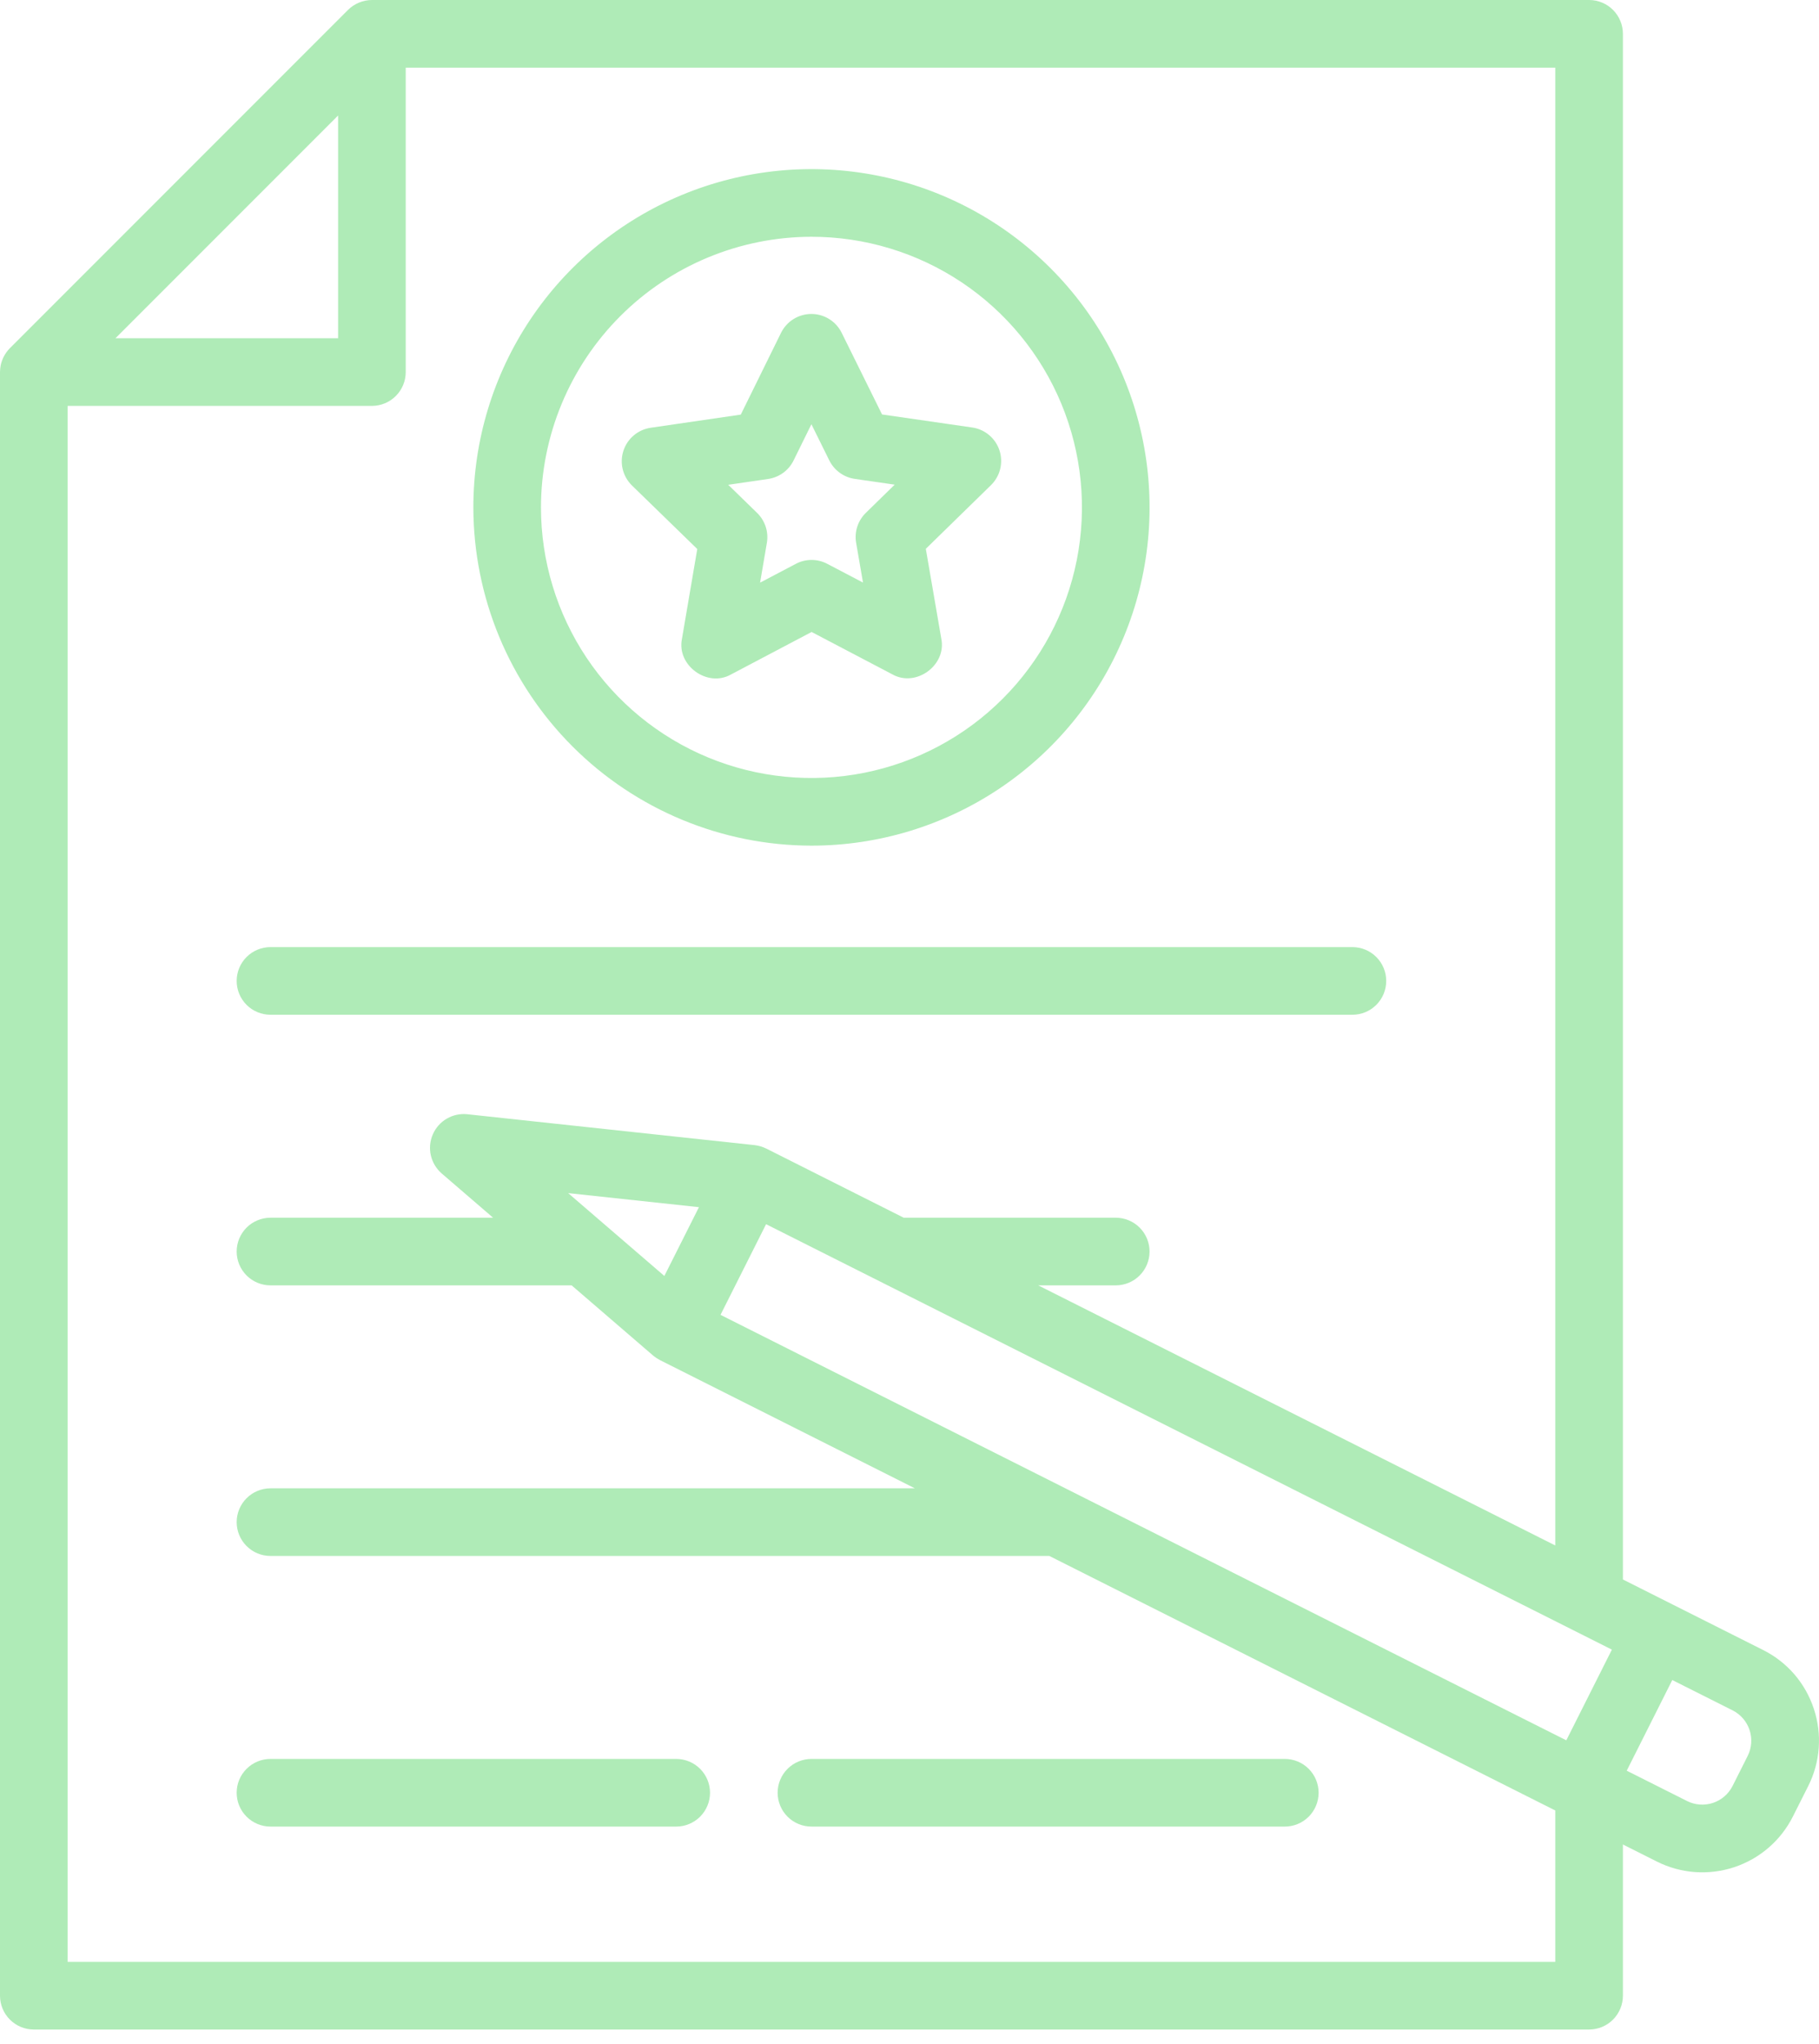 <?xml version="1.0" encoding="UTF-8"?>
<svg xmlns="http://www.w3.org/2000/svg" width="65" height="73" viewBox="0 0 65 73" fill="none">
  <path d="M64.815 61.034C64.666 60.582 64.43 60.163 64.119 59.803C63.808 59.443 63.428 59.148 63.002 58.935L59.764 57.307L57.993 56.416V1.208C57.993 0.888 57.865 0.58 57.639 0.354C57.412 0.127 57.105 0 56.785 0H13.29C12.97 0.002 12.663 0.129 12.436 0.354L0.354 12.436C0.186 12.606 0.071 12.821 0.023 13.055C0.009 13.133 0.002 13.211 0 13.29V71.283C0 71.603 0.127 71.91 0.354 72.137C0.58 72.364 0.888 72.491 1.208 72.491H56.785C57.105 72.491 57.412 72.364 57.639 72.137C57.865 71.91 57.993 71.603 57.993 71.283V65.882L59.203 66.49C59.628 66.704 60.091 66.832 60.566 66.867C61.041 66.901 61.518 66.842 61.97 66.693C62.422 66.543 62.84 66.306 63.2 65.995C63.56 65.684 63.855 65.305 64.069 64.879L64.612 63.8C64.827 63.375 64.956 62.912 64.99 62.437C65.025 61.963 64.966 61.486 64.815 61.034ZM25.747 46.964L27.375 43.726L57.599 58.922L55.97 62.161L25.747 46.964ZM20.303 42.616L24.976 43.118L23.74 45.575L20.303 42.616ZM12.082 4.125V12.082H4.125L12.082 4.125ZM2.416 70.075V14.498H13.29C13.61 14.498 13.918 14.371 14.144 14.144C14.371 13.918 14.498 13.61 14.498 13.29V2.416H55.576V55.201L37.1 45.911H39.87C40.19 45.911 40.498 45.784 40.724 45.557C40.951 45.331 41.078 45.023 41.078 44.703C41.078 44.382 40.951 44.075 40.724 43.848C40.498 43.622 40.19 43.495 39.87 43.495H32.294L27.38 41.024C27.25 40.961 27.11 40.919 26.967 40.902L16.703 39.799C16.447 39.771 16.189 39.826 15.966 39.956C15.743 40.085 15.568 40.283 15.466 40.519C15.363 40.756 15.339 41.019 15.396 41.27C15.454 41.521 15.591 41.747 15.786 41.916L17.62 43.495H9.665C9.345 43.495 9.038 43.622 8.811 43.848C8.585 44.075 8.457 44.382 8.457 44.703C8.457 45.023 8.585 45.331 8.811 45.557C9.038 45.784 9.345 45.911 9.665 45.911H20.427L23.336 48.416C23.412 48.479 23.495 48.534 23.582 48.58L32.691 53.16H9.665C9.345 53.16 9.038 53.287 8.811 53.514C8.585 53.74 8.457 54.048 8.457 54.368C8.457 54.689 8.585 54.996 8.811 55.222C9.038 55.449 9.345 55.576 9.665 55.576H37.497L55.576 64.667V70.075H2.416ZM62.453 62.715L61.91 63.795C61.765 64.08 61.514 64.296 61.21 64.397C60.906 64.497 60.575 64.474 60.288 64.331L58.129 63.246L59.757 60.008L61.916 61.093C62.202 61.238 62.418 61.49 62.519 61.794C62.619 62.097 62.596 62.429 62.453 62.715Z" fill="#AFEBB7"></path>
  <path d="M9.665 36.245H48.327C48.648 36.245 48.955 36.118 49.181 35.892C49.408 35.665 49.535 35.358 49.535 35.037C49.535 34.717 49.408 34.41 49.181 34.183C48.955 33.956 48.648 33.829 48.327 33.829H9.665C9.345 33.829 9.037 33.956 8.811 34.183C8.584 34.41 8.457 34.717 8.457 35.037C8.457 35.358 8.584 35.665 8.811 35.892C9.037 36.118 9.345 36.245 9.665 36.245Z" fill="#AFEBB7"></path>
  <path d="M24.163 62.826H9.665C9.345 62.826 9.037 62.953 8.811 63.18C8.584 63.406 8.457 63.713 8.457 64.034C8.457 64.354 8.584 64.662 8.811 64.888C9.037 65.115 9.345 65.242 9.665 65.242H24.163C24.484 65.242 24.791 65.115 25.018 64.888C25.244 64.662 25.372 64.354 25.372 64.034C25.372 63.713 25.244 63.406 25.018 63.18C24.791 62.953 24.484 62.826 24.163 62.826Z" fill="#AFEBB7"></path>
  <path d="M45.911 62.826H28.996C28.676 62.826 28.369 62.953 28.142 63.18C27.915 63.406 27.788 63.713 27.788 64.034C27.788 64.354 27.915 64.662 28.142 64.888C28.369 65.115 28.676 65.242 28.996 65.242H45.911C46.231 65.242 46.539 65.115 46.765 64.888C46.992 64.662 47.119 64.354 47.119 64.034C47.119 63.713 46.992 63.406 46.765 63.18C46.539 62.953 46.231 62.826 45.911 62.826Z" fill="#AFEBB7"></path>
  <path d="M28.997 30.205C31.386 30.205 33.722 29.496 35.709 28.169C37.696 26.841 39.245 24.954 40.159 22.746C41.074 20.539 41.313 18.109 40.846 15.766C40.38 13.422 39.23 11.269 37.54 9.58C35.85 7.89 33.697 6.739 31.354 6.273C29.01 5.807 26.581 6.046 24.373 6.961C22.166 7.875 20.279 9.424 18.951 11.411C17.624 13.397 16.915 15.733 16.915 18.123C16.919 21.326 18.193 24.397 20.458 26.662C22.723 28.927 25.794 30.201 28.997 30.205ZM28.997 8.457C30.909 8.457 32.777 9.024 34.367 10.086C35.956 11.148 37.195 12.658 37.927 14.424C38.658 16.19 38.849 18.134 38.477 20.009C38.104 21.883 37.183 23.606 35.831 24.957C34.48 26.309 32.757 27.23 30.883 27.603C29.008 27.976 27.064 27.784 25.298 27.053C23.532 26.321 22.022 25.082 20.96 23.493C19.898 21.903 19.331 20.035 19.331 18.123C19.334 15.56 20.354 13.104 22.166 11.291C23.977 9.48 26.434 8.46 28.997 8.457Z" fill="#AFEBB7"></path>
  <path d="M24.916 19.61L24.369 22.819C24.174 23.77 25.281 24.57 26.123 24.09L29.002 22.573L31.884 24.085C32.73 24.564 33.832 23.761 33.636 22.81L33.083 19.603L35.411 17.329C35.572 17.171 35.687 16.972 35.74 16.753C35.794 16.534 35.786 16.304 35.716 16.09C35.646 15.876 35.518 15.685 35.345 15.54C35.173 15.395 34.963 15.301 34.74 15.269L31.519 14.804L30.076 11.887C29.976 11.685 29.822 11.515 29.63 11.396C29.439 11.277 29.218 11.214 28.993 11.214H28.992C28.766 11.215 28.546 11.278 28.354 11.397C28.163 11.516 28.009 11.687 27.909 11.889L26.471 14.809L23.251 15.279C23.028 15.312 22.819 15.406 22.646 15.552C22.474 15.697 22.346 15.888 22.277 16.102C22.207 16.317 22.199 16.547 22.253 16.765C22.307 16.984 22.422 17.183 22.583 17.341L24.916 19.61ZM27.449 17.108C27.643 17.079 27.827 17.004 27.986 16.889C28.144 16.774 28.272 16.622 28.358 16.446L28.995 15.153L29.634 16.445C29.721 16.62 29.849 16.772 30.008 16.887C30.167 17.002 30.351 17.077 30.545 17.105L31.971 17.311L30.94 18.318C30.8 18.455 30.695 18.623 30.634 18.81C30.574 18.996 30.56 19.195 30.593 19.388L30.838 20.808L29.561 20.139C29.388 20.047 29.195 20 28.999 20C28.803 20 28.61 20.048 28.437 20.14L27.161 20.811L27.403 19.39C27.436 19.197 27.422 18.999 27.361 18.813C27.3 18.627 27.195 18.458 27.055 18.321L26.022 17.316L27.449 17.108Z" fill="#AFEBB7"></path>
</svg>
